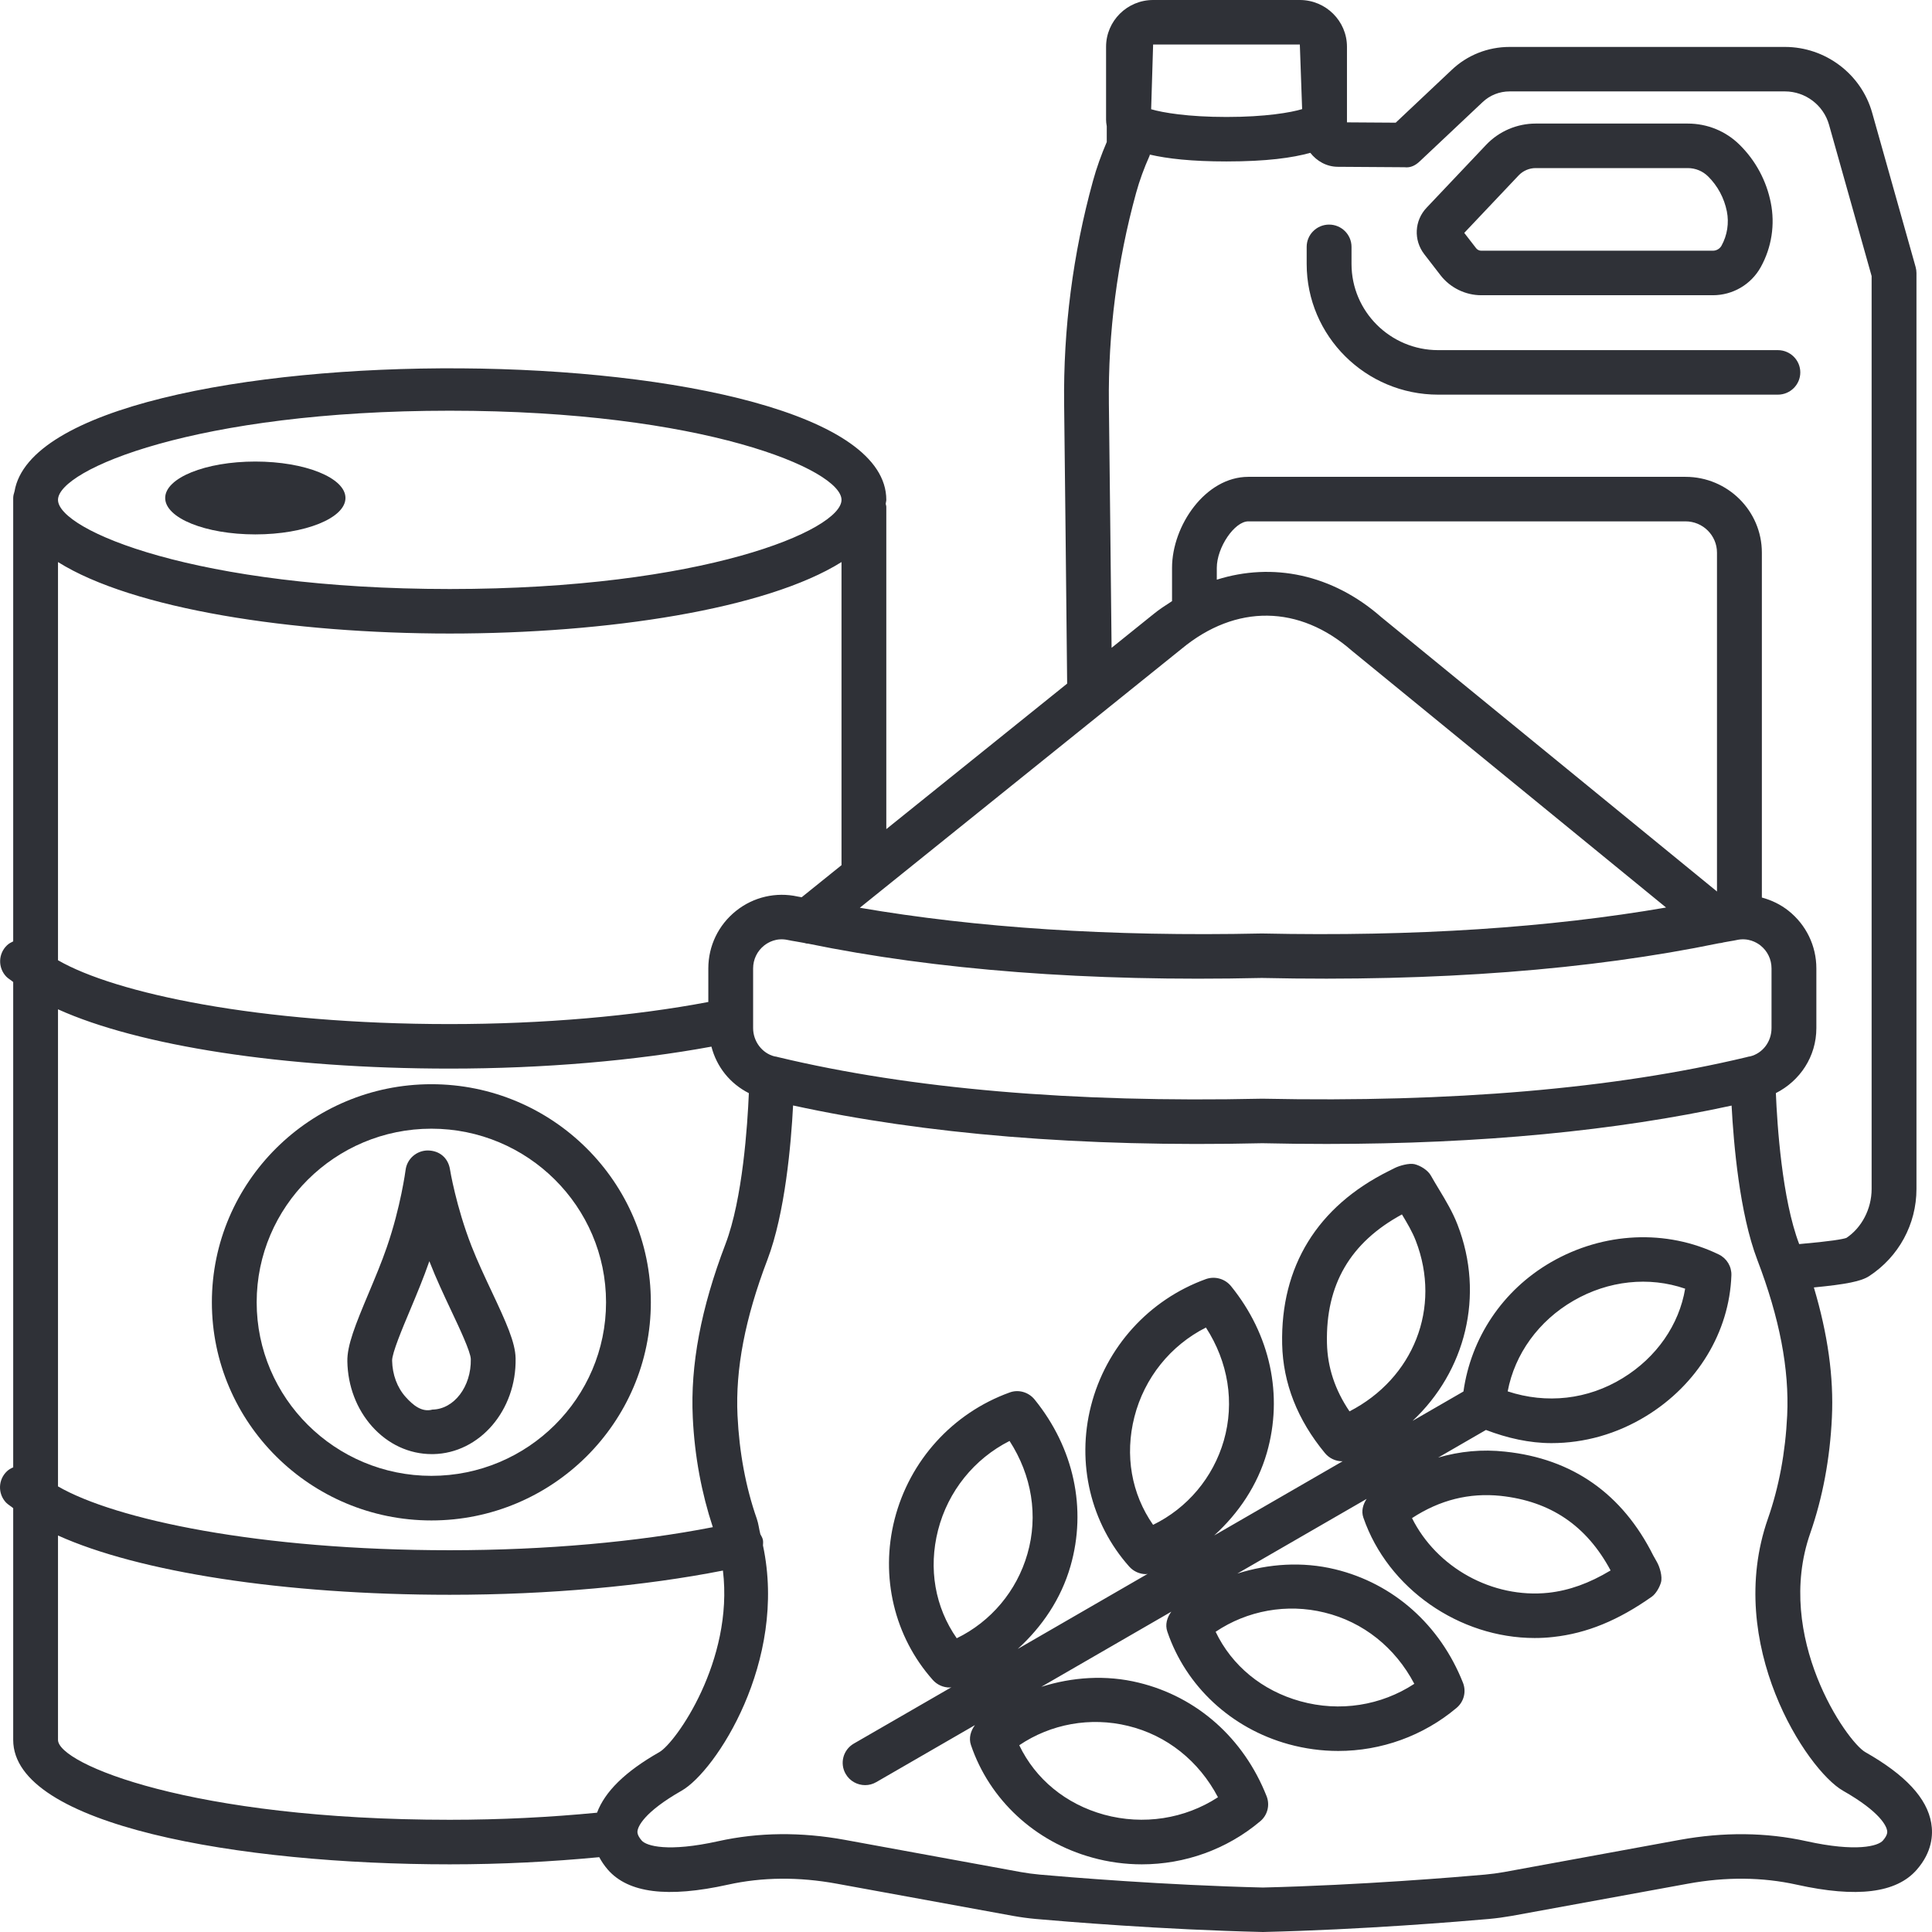 <svg width="48" height="48" viewBox="0 0 48 48" fill="none" xmlns="http://www.w3.org/2000/svg">
<path d="M6.343 13.277C7.58 13.277 8.583 12.872 8.583 12.372C8.583 11.872 7.58 11.467 6.343 11.467C5.107 11.467 4.104 11.872 4.104 12.372C4.104 12.872 5.107 13.277 6.343 13.277Z" fill="#2F3137"/>
<path d="M10.718 37.775C13.724 37.775 16.17 35.343 16.17 32.355C16.17 29.367 13.724 26.937 10.718 26.937C7.71 26.937 5.264 29.367 5.264 32.355C5.264 35.343 7.71 37.775 10.718 37.775ZM10.718 28.042C13.111 28.042 15.057 29.977 15.057 32.355C15.057 34.733 13.111 36.667 10.718 36.667C8.325 36.667 6.377 34.733 6.377 32.355C6.377 29.977 8.325 28.042 10.718 28.042Z" fill="#2F3137"/>
<path d="M10.728 36.127C10.74 36.127 10.753 36.127 10.765 36.127C11.917 36.105 12.835 35.037 12.81 33.746C12.802 33.351 12.579 32.858 12.215 32.086C12.045 31.724 11.862 31.336 11.715 30.96C11.33 29.974 11.18 29.058 11.179 29.049C11.135 28.777 10.928 28.583 10.621 28.583C10.344 28.588 10.112 28.794 10.077 29.066C10.076 29.075 9.956 29.987 9.61 30.987C9.481 31.363 9.316 31.753 9.163 32.119C8.827 32.917 8.621 33.428 8.63 33.826C8.641 34.435 8.859 35.007 9.243 35.438C9.64 35.883 10.167 36.127 10.728 36.127ZM10.19 32.545C10.352 32.158 10.525 31.744 10.663 31.346C10.665 31.342 10.666 31.338 10.667 31.334C10.67 31.343 10.674 31.351 10.677 31.359C10.832 31.758 11.026 32.171 11.207 32.556C11.412 32.99 11.694 33.587 11.697 33.768C11.71 34.448 11.283 35.011 10.743 35.021C10.483 35.093 10.262 34.914 10.076 34.705C9.867 34.471 9.749 34.151 9.742 33.804C9.739 33.618 9.999 32.998 10.19 32.545Z" fill="#2F3137"/>
<path d="M47.981 45.294C47.877 44.675 47.34 44.097 46.341 43.53C45.882 43.267 44.074 40.671 44.975 38.093C45.283 37.209 45.465 36.243 45.513 35.218C45.561 34.214 45.411 33.147 45.065 31.986C45.874 31.908 46.242 31.833 46.438 31.705C47.174 31.224 47.614 30.415 47.614 29.539V6.783C47.614 6.732 47.606 6.682 47.593 6.633L46.513 2.8C46.242 1.838 45.351 1.166 44.346 1.166H37.505C36.966 1.166 36.454 1.369 36.067 1.737L34.676 3.048L33.465 3.04V2.975V1.162C33.465 0.521 32.939 0 32.294 0H28.649C28.004 0 27.48 0.521 27.48 1.162V2.975C27.48 3.016 27.485 3.074 27.497 3.137V3.528C27.361 3.845 27.244 4.169 27.153 4.501C26.656 6.307 26.415 8.172 26.438 10.043C26.459 11.897 26.488 14.405 26.513 16.984L22.02 20.599V12.593C22.02 12.566 22.009 12.543 22.005 12.517C22.007 12.484 22.02 12.453 22.02 12.419C22.02 8.132 1.06 8.063 0.361 12.208C0.345 12.261 0.328 12.314 0.328 12.372V23.388C0.275 23.413 0.221 23.441 0.176 23.484C-0.047 23.694 -0.055 24.044 0.157 24.265C0.201 24.311 0.277 24.353 0.328 24.398V36.456C0.274 36.48 0.22 36.508 0.174 36.552C-0.049 36.761 -0.059 37.111 0.152 37.333C0.198 37.381 0.275 37.424 0.328 37.47V43.228C0.328 45.351 5.951 46.319 11.174 46.319C12.468 46.319 13.707 46.253 14.888 46.141C14.943 46.243 15.011 46.347 15.102 46.452C15.611 47.033 16.587 47.156 18.086 46.824C18.939 46.635 19.848 46.627 20.79 46.8L25.165 47.599C25.355 47.633 25.537 47.658 25.732 47.676C26.422 47.737 28.866 47.942 31.376 48C33.862 47.942 36.303 47.737 36.993 47.676C37.188 47.658 37.37 47.633 37.564 47.599L41.935 46.8C42.876 46.627 43.785 46.635 44.638 46.824C46.133 47.156 47.116 47.033 47.621 46.453C48.007 46.011 48.03 45.579 47.981 45.294ZM19.339 26.266C19.307 26.256 19.274 26.249 19.24 26.245C18.933 26.166 18.711 25.873 18.711 25.543V24.06C18.711 23.837 18.811 23.63 18.985 23.491C19.084 23.413 19.29 23.292 19.574 23.354C19.703 23.382 19.85 23.4 19.981 23.427C20.007 23.431 20.031 23.444 20.058 23.444C20.06 23.444 20.061 23.442 20.063 23.442C23.247 24.097 27.035 24.395 31.35 24.297C35.711 24.393 39.513 24.094 42.704 23.435C42.747 23.433 42.787 23.423 42.828 23.412C42.931 23.39 43.048 23.377 43.15 23.354C43.429 23.292 43.641 23.412 43.74 23.491C43.914 23.63 44.013 23.837 44.013 24.06V25.543C44.013 25.878 43.796 26.166 43.485 26.245C43.453 26.248 43.422 26.256 43.392 26.265C40.109 27.051 36.058 27.393 31.375 27.297C31.37 27.297 31.366 27.297 31.362 27.297C31.358 27.297 31.354 27.297 31.35 27.297C26.651 27.4 22.62 27.051 19.339 26.266ZM29.357 16.119C30.703 15.005 32.281 15.022 33.59 16.17L41.393 22.547C38.508 23.045 35.163 23.273 31.35 23.192C27.568 23.273 24.239 23.047 21.362 22.553L29.357 16.119ZM42.658 22.149L34.312 15.328C33.098 14.265 31.616 13.965 30.231 14.402V14.108C30.231 13.601 30.671 12.953 31.014 12.953H41.876C42.308 12.953 42.658 13.302 42.658 13.73V22.149ZM28.649 1.106H32.294L32.351 2.711C32.071 2.796 31.438 2.906 30.472 2.906C29.514 2.906 28.885 2.798 28.6 2.714L28.649 1.106ZM27.55 10.03C27.529 8.261 27.757 6.499 28.226 4.793C28.313 4.477 28.427 4.169 28.561 3.87C28.566 3.861 28.564 3.851 28.567 3.841C29.005 3.942 29.601 4.011 30.472 4.011C31.468 4.011 32.111 3.921 32.554 3.797C32.716 4.002 32.957 4.143 33.238 4.144L34.892 4.155C35.052 4.175 35.176 4.102 35.279 4.003L36.834 2.538C37.015 2.366 37.254 2.271 37.505 2.271H44.346C44.854 2.271 45.303 2.611 45.441 3.097L46.5 6.859V29.539C46.5 30.04 46.249 30.505 45.874 30.755C45.788 30.787 45.489 30.84 44.701 30.909C44.7 30.908 44.7 30.908 44.7 30.908C44.273 29.79 44.153 27.943 44.121 27.158C44.721 26.854 45.127 26.249 45.127 25.543V24.06C45.127 23.499 44.874 22.978 44.435 22.628C44.236 22.47 44.01 22.363 43.773 22.299V13.73C43.773 12.691 42.922 11.847 41.876 11.847H31.014C29.947 11.847 29.119 13.063 29.119 14.108V14.935C28.961 15.038 28.802 15.138 28.651 15.263L27.617 16.095C27.594 13.833 27.569 11.673 27.55 10.03ZM19.917 22.292C19.885 22.285 19.848 22.281 19.817 22.274C19.281 22.156 18.722 22.284 18.29 22.628C17.85 22.978 17.598 23.5 17.598 24.06V24.894C15.752 25.244 13.503 25.443 11.174 25.443C6.431 25.443 2.865 24.679 1.441 23.857V13.964C3.305 15.133 7.252 15.74 11.174 15.74C15.097 15.74 19.043 15.133 20.907 13.964V21.495L19.917 22.292ZM11.174 10.204C17.472 10.204 20.907 11.668 20.907 12.419C20.907 13.171 17.472 14.634 11.174 14.634C4.877 14.634 1.441 13.171 1.441 12.419C1.441 11.668 4.877 10.204 11.174 10.204ZM11.174 26.549C13.517 26.549 15.785 26.351 17.675 26.003C17.806 26.51 18.14 26.924 18.605 27.159C18.572 27.943 18.452 29.788 18.024 30.909C17.415 32.504 17.149 33.915 17.212 35.218C17.258 36.188 17.432 37.099 17.71 37.942C15.842 38.307 13.563 38.515 11.174 38.515C6.428 38.515 2.863 37.751 1.441 36.929V25.076C3.44 25.979 7.032 26.549 11.174 26.549ZM1.441 43.227V38.149C3.44 39.051 7.031 39.622 11.174 39.622C13.646 39.622 16.016 39.403 17.961 39.02C18.232 41.262 16.787 43.298 16.383 43.53C15.526 44.017 15.029 44.514 14.833 45.036C13.673 45.148 12.451 45.212 11.174 45.212C4.752 45.212 1.441 43.822 1.441 43.227ZM46.78 45.728C46.662 45.865 46.123 46.019 44.88 45.744C43.88 45.523 42.823 45.513 41.733 45.711L37.366 46.511C37.207 46.539 37.054 46.559 36.894 46.574C36.212 46.635 33.801 46.836 31.376 46.895C28.926 46.836 26.512 46.635 25.832 46.574C25.671 46.559 25.519 46.539 25.363 46.511L20.991 45.711C19.903 45.512 18.845 45.522 17.845 45.744C16.597 46.021 16.062 45.864 15.943 45.728C15.822 45.587 15.835 45.512 15.84 45.479C15.857 45.384 15.984 45.031 16.937 44.488C17.778 44.008 19.57 41.277 18.956 38.397C18.958 38.349 18.964 38.302 18.953 38.253C18.941 38.202 18.915 38.161 18.891 38.117C18.857 37.989 18.847 37.861 18.802 37.732C18.528 36.949 18.367 36.085 18.323 35.166C18.269 34.016 18.511 32.753 19.065 31.301C19.507 30.142 19.655 28.409 19.704 27.465C22.962 28.175 26.86 28.507 31.362 28.403C31.903 28.415 32.434 28.421 32.959 28.421C36.796 28.421 40.156 28.092 43.021 27.468C43.071 28.413 43.218 30.143 43.66 31.301C44.214 32.749 44.456 34.014 44.402 35.167C44.358 36.085 44.198 36.947 43.923 37.732C42.835 40.845 44.883 43.971 45.787 44.489C46.741 45.031 46.869 45.384 46.885 45.48C46.89 45.512 46.903 45.587 46.78 45.728Z" fill="#2F3137"/>
<path d="M42.705 31.168C41.403 30.535 39.842 30.605 38.534 31.359C37.322 32.06 36.545 33.248 36.359 34.571L35.095 35.301C36.403 34.077 36.896 32.19 36.212 30.427C36.094 30.12 35.923 29.832 35.749 29.545C35.681 29.432 35.613 29.32 35.549 29.206C35.474 29.072 35.292 28.96 35.142 28.923C35.01 28.893 34.771 28.959 34.65 29.02L34.503 29.094C32.729 29.977 31.813 31.464 31.855 33.397C31.877 34.365 32.234 35.275 32.918 36.102C33.026 36.233 33.185 36.305 33.348 36.305C33.353 36.305 33.357 36.302 33.362 36.302L30.166 38.148C30.772 37.597 31.242 36.902 31.475 36.093C31.885 34.666 31.561 33.158 30.583 31.952C30.433 31.769 30.182 31.699 29.959 31.779C28.545 32.291 27.478 33.468 27.105 34.929C26.742 36.353 27.097 37.846 28.056 38.922C28.163 39.042 28.316 39.109 28.472 39.109C28.487 39.109 28.501 39.102 28.515 39.101L25.286 40.967C25.892 40.416 26.363 39.721 26.596 38.91C27.006 37.485 26.681 35.975 25.704 34.77C25.554 34.586 25.302 34.513 25.081 34.597C23.667 35.109 22.599 36.286 22.226 37.746C21.863 39.171 22.218 40.664 23.177 41.74C23.285 41.86 23.438 41.926 23.594 41.926C23.609 41.926 23.623 41.92 23.638 41.919L21.213 43.319C20.947 43.473 20.857 43.811 21.012 44.075C21.115 44.252 21.302 44.351 21.494 44.351C21.589 44.351 21.684 44.327 21.773 44.275L24.222 42.86C24.116 43.004 24.064 43.181 24.123 43.355C24.584 44.713 25.71 45.758 27.133 46.15C27.541 46.264 27.956 46.319 28.369 46.319C29.436 46.319 30.48 45.948 31.311 45.248C31.493 45.096 31.555 44.845 31.468 44.625C30.899 43.186 29.741 42.158 28.293 41.806C27.477 41.606 26.644 41.665 25.87 41.909L29.101 40.042C28.994 40.186 28.942 40.364 29.002 40.537C29.463 41.895 30.589 42.941 32.013 43.334C32.42 43.446 32.836 43.502 33.248 43.502C34.314 43.502 35.359 43.13 36.189 42.431C36.371 42.279 36.434 42.027 36.347 41.807C35.777 40.368 34.62 39.341 33.172 38.989C32.354 38.791 31.519 38.85 30.741 39.095L33.953 37.24C33.862 37.38 33.816 37.543 33.873 37.706C34.483 39.473 36.261 40.696 38.129 40.696C38.284 40.696 38.438 40.688 38.592 40.67C39.422 40.579 40.2 40.261 41.038 39.67C41.141 39.597 41.231 39.437 41.266 39.316C41.308 39.171 41.237 38.928 41.16 38.797L41.076 38.648C40.307 37.112 39.069 36.242 37.398 36.066C36.824 36.002 36.268 36.057 35.731 36.213L36.918 35.527C37.451 35.73 37.998 35.854 38.545 35.854C39.361 35.854 40.17 35.628 40.899 35.181C42.173 34.401 42.966 33.094 43.016 31.686C43.024 31.467 42.902 31.265 42.705 31.168ZM32.968 33.372C32.935 31.919 33.545 30.87 34.831 30.172C34.958 30.384 35.086 30.597 35.174 30.824C35.821 32.495 35.114 34.248 33.528 35.065C33.165 34.528 32.982 33.97 32.968 33.372ZM28.184 35.202C28.432 34.231 29.083 33.426 29.961 32.982C30.515 33.838 30.678 34.84 30.406 35.789C30.14 36.712 29.496 37.472 28.648 37.884C28.11 37.113 27.941 36.156 28.184 35.202ZM23.305 38.019C23.553 37.048 24.205 36.244 25.082 35.8C25.636 36.656 25.799 37.659 25.526 38.606C25.261 39.53 24.617 40.29 23.77 40.702C23.231 39.931 23.062 38.974 23.305 38.019ZM28.028 42.88C28.991 43.114 29.786 43.751 30.26 44.652C29.435 45.19 28.406 45.351 27.431 45.085C26.477 44.822 25.727 44.202 25.323 43.36C26.105 42.831 27.089 42.65 28.028 42.88ZM32.907 40.063C33.87 40.297 34.665 40.934 35.138 41.834C34.313 42.374 33.289 42.539 32.31 42.268C31.357 42.004 30.606 41.385 30.202 40.541C30.985 40.014 31.972 39.832 32.907 40.063ZM37.28 37.164C38.522 37.297 39.417 37.903 40.015 39.017C39.483 39.337 38.985 39.515 38.47 39.572C37.075 39.719 35.692 38.944 35.081 37.717C35.775 37.264 36.502 37.085 37.28 37.164ZM40.316 34.239C39.446 34.774 38.423 34.886 37.458 34.568C37.633 33.641 38.225 32.817 39.094 32.315C39.96 31.814 40.968 31.707 41.867 32.017C41.718 32.912 41.157 33.725 40.316 34.239Z" fill="#2F3137"/>
<path d="M35.791 6.841C36.031 7.15 36.409 7.335 36.802 7.335H42.555C43.05 7.335 43.505 7.069 43.745 6.637C44.017 6.147 44.104 5.577 43.994 5.032C43.885 4.488 43.619 3.993 43.225 3.602C43.224 3.601 43.224 3.601 43.224 3.601C42.879 3.258 42.419 3.07 41.932 3.07H38.152C37.689 3.07 37.241 3.262 36.923 3.598L35.444 5.16C35.14 5.48 35.116 5.965 35.385 6.315L35.791 6.841ZM37.732 4.356C37.841 4.242 37.995 4.176 38.152 4.176H41.932C42.123 4.176 42.303 4.25 42.438 4.384C42.676 4.62 42.836 4.919 42.903 5.25C42.961 5.54 42.914 5.843 42.771 6.103C42.728 6.181 42.645 6.229 42.555 6.229H36.802C36.752 6.229 36.704 6.206 36.674 6.167L36.379 5.786L37.732 4.356Z" fill="#2F3137"/>
<path d="M35.731 9.805H44.17C44.478 9.805 44.728 9.557 44.728 9.252C44.728 8.947 44.478 8.699 44.17 8.699H35.731C34.544 8.699 33.578 7.739 33.578 6.558V6.133C33.578 5.828 33.328 5.58 33.021 5.58C32.714 5.58 32.464 5.828 32.464 6.133V6.558C32.464 8.348 33.93 9.805 35.731 9.805Z" fill="#2F3137"/>
</svg>
